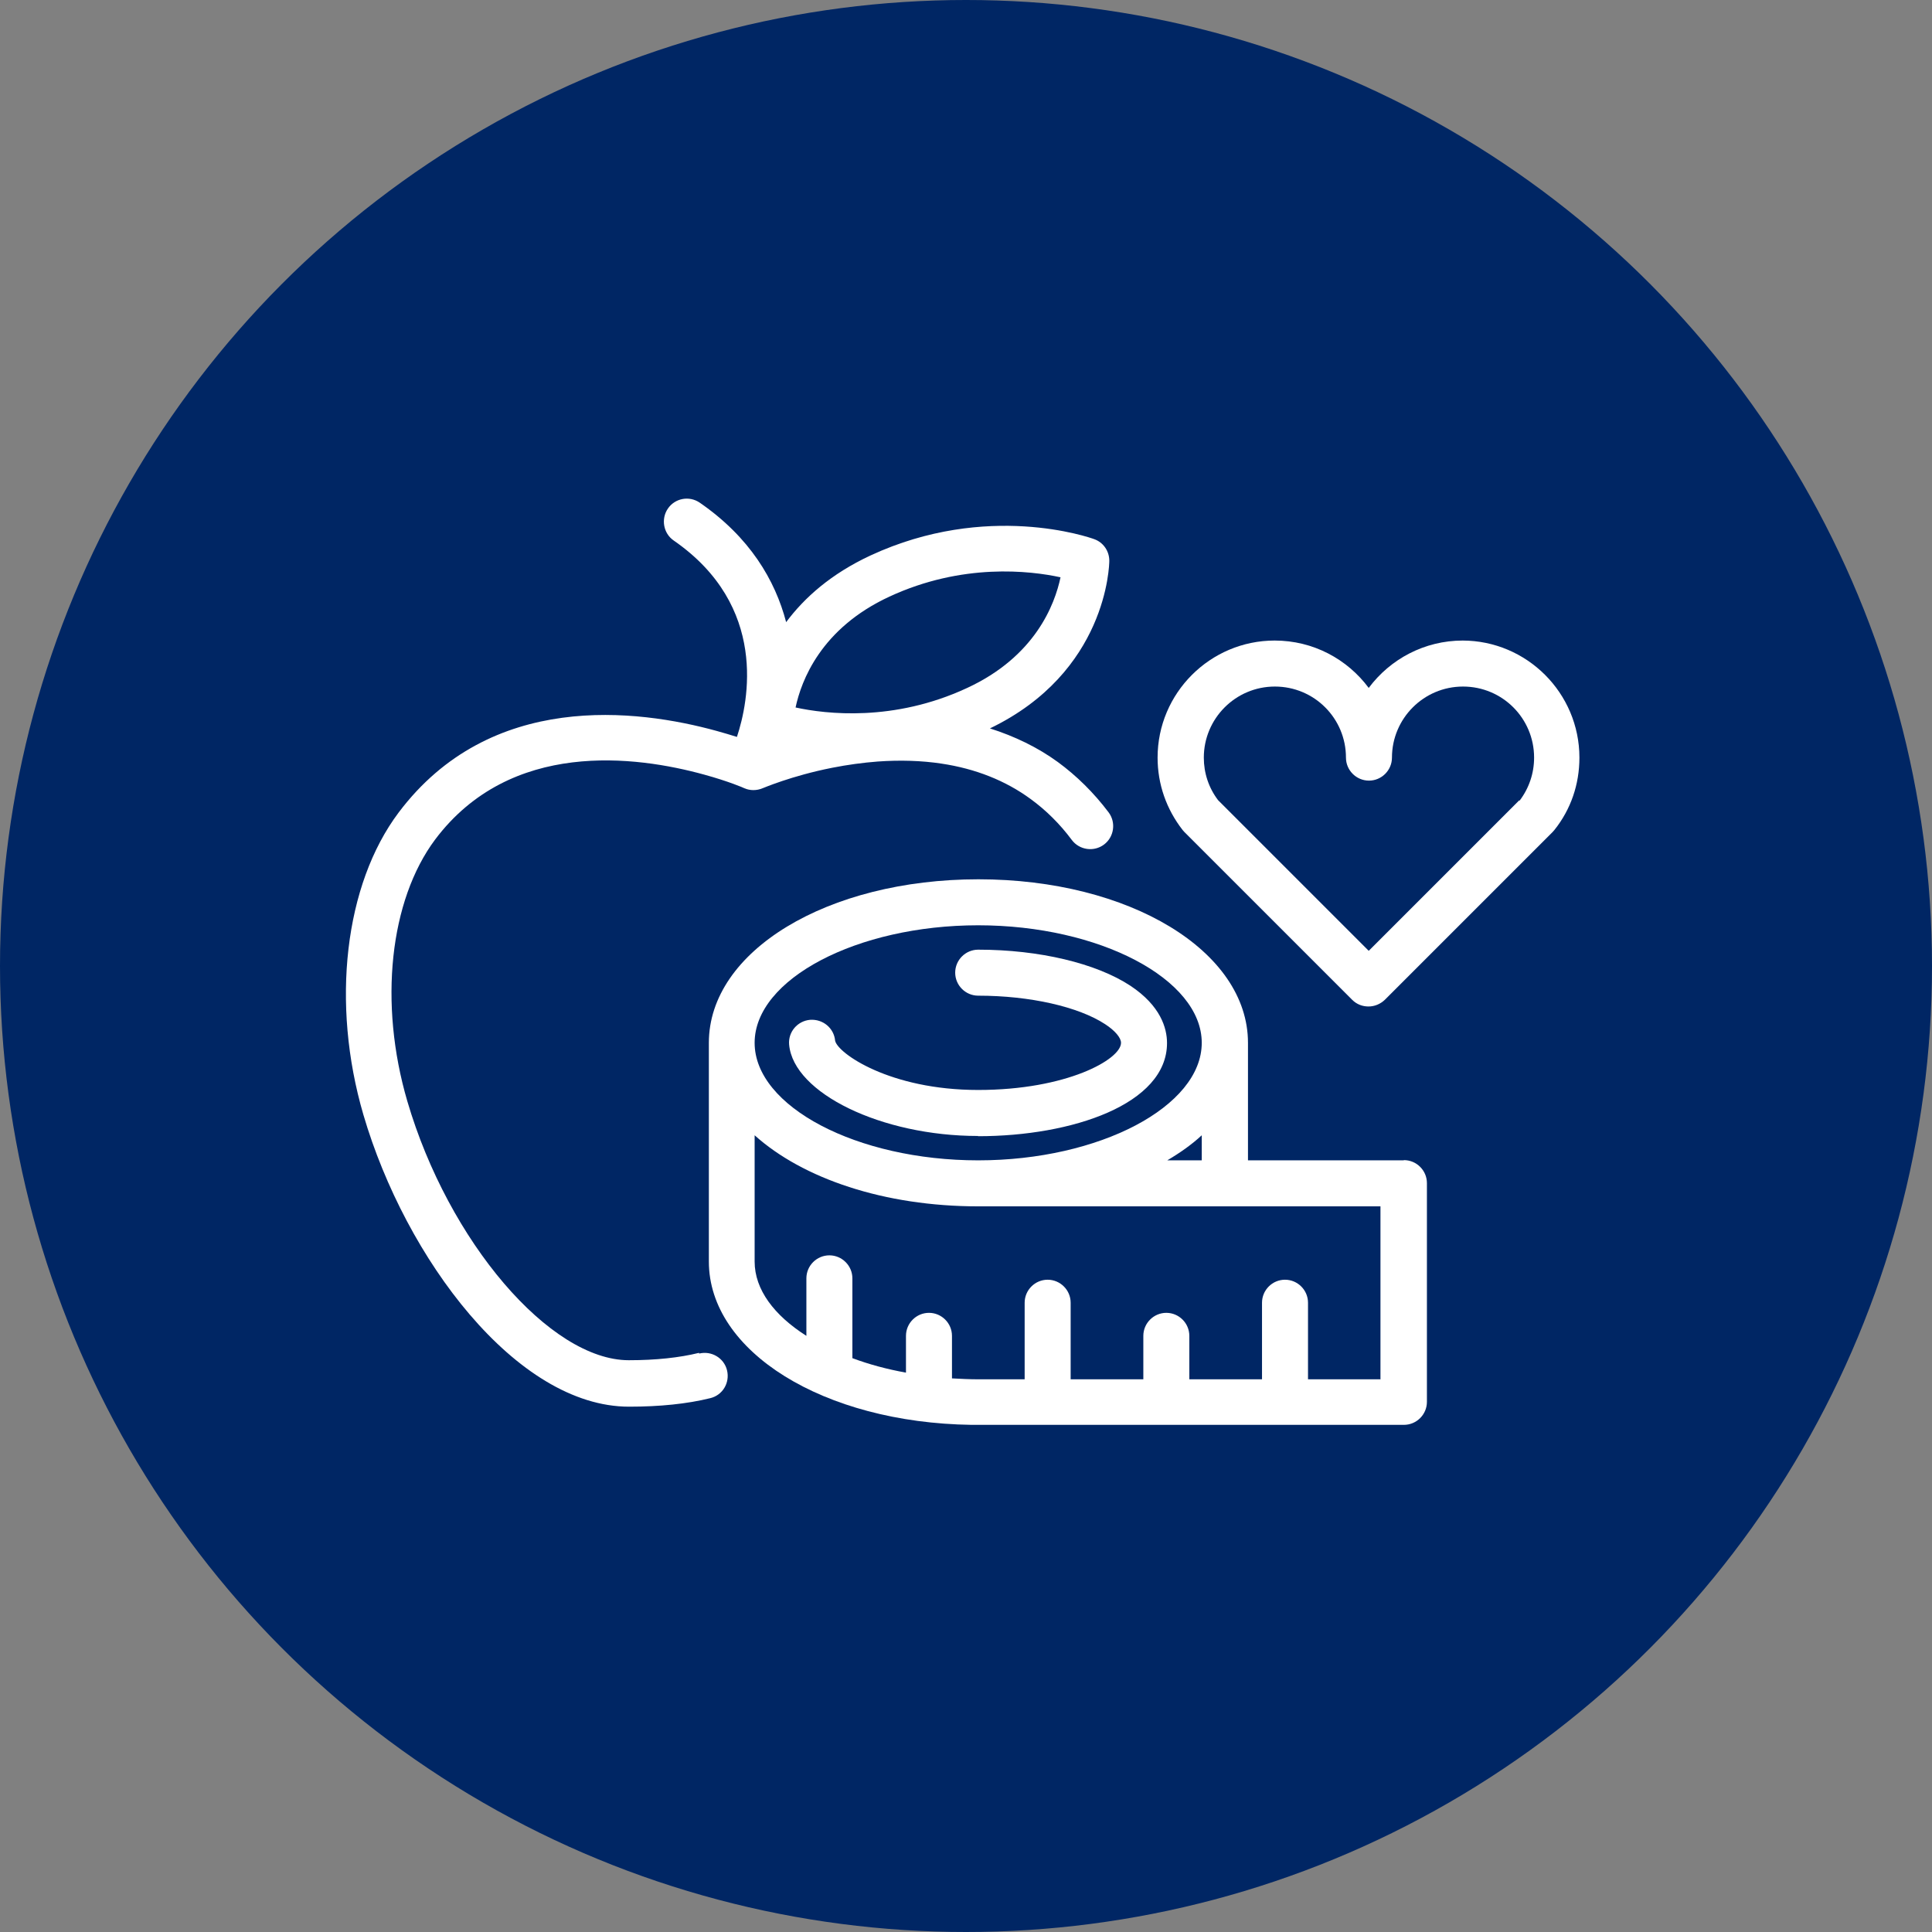 <?xml version="1.0" encoding="UTF-8"?>
<svg id="Blue_circle_with_white_icon" data-name="Blue circle with white icon" xmlns="http://www.w3.org/2000/svg" viewBox="0 0 84 84">
  <rect x="0" y="0" width="84" height="84" fill="#808080" stroke="none"/>
  <defs>
    <style>
      .cls-1 {
        fill: #fff;
      }

      .cls-2 {
        fill: #002664;
      }
    </style>
  </defs>
  <circle class="cls-2" cx="42" cy="42" r="42"/>
  <path class="cls-1" d="M60.03,59.97h-3.16v-3.33c0-.55-.45-1-1-1s-1,.45-1,1v3.33h-3.16v-1.89c0-.55-.45-1-1-1s-1,.45-1,1v1.89h-3.16v-3.33c0-.55-.45-1-1-1s-1,.45-1,1v3.33h-2.01c-.39,0-.77-.02-1.15-.04v-1.85c0-.55-.45-1-1-1s-1,.45-1,1v1.6c-.83-.15-1.61-.36-2.33-.63v-3.47c0-.55-.45-1-1-1s-1,.45-1,1v2.5c-1.4-.89-2.25-2.01-2.25-3.23v-5.49c2.09,1.88,5.63,3.09,9.72,3.09h17.49v7.51ZM42.53,40.23c5.27,0,9.72,2.34,9.72,5.11s-4.45,5.11-9.72,5.11-9.72-2.34-9.72-5.11,4.45-5.11,9.72-5.11M50.75,50.45c.56-.33,1.07-.69,1.5-1.09v1.09h-1.5ZM61.03,50.45h-6.77v-5.11c0-3.99-5.15-7.11-11.72-7.11s-11.72,3.12-11.72,7.11v9.51c0,3.92,4.99,7.01,11.42,7.1.02,0,.03,0,.05,0h18.75c.55,0,1-.45,1-1v-9.51c0-.55-.45-1-1-1"/>
  <path class="cls-1" d="M42.53,49.4c4.08,0,8.21-1.39,8.21-4.05,0-.65-.28-1.62-1.59-2.49-1.49-.98-3.97-1.57-6.62-1.57-.55,0-1,.45-1,1s.45,1,1,1c2.25,0,4.36.48,5.52,1.24.43.28.69.59.69.81,0,.72-2.36,2.05-6.21,2.05s-6.11-1.6-6.22-2.14c-.05-.55-.53-.95-1.09-.91-.55.05-.96.53-.91,1.08.19,2.11,4.02,3.97,8.21,3.97"/>
  <path class="cls-1" d="M38.67,25.94c3.17-1.47,6.11-1.13,7.44-.84-.25,1.18-1.1,3.45-4.08,4.82-3.17,1.47-6.11,1.13-7.44.84.25-1.17,1.1-3.44,4.08-4.82M30.39,58.82c-.85.21-1.88.32-3.05.32-3.43,0-7.84-5.16-9.63-11.26-1.25-4.26-.77-8.73,1.21-11.38,3.28-4.36,8.73-3.64,11.7-2.82,1.06.29,1.73.58,1.74.59.25.11.54.11.8,0,.01,0,1.25-.54,3.03-.89.66-.13,1.32-.22,1.97-.27.98-.07,1.91-.04,2.77.09,1.48.22,2.79.74,3.88,1.54.66.48,1.27,1.08,1.79,1.78.33.44.96.53,1.4.2.44-.33.53-.96.2-1.4-.64-.85-1.39-1.59-2.21-2.19-.88-.64-1.88-1.12-2.95-1.46,5.09-2.45,5.19-7.09,5.19-7.29,0-.42-.26-.8-.66-.94-.19-.07-4.65-1.64-9.72.71-1.72.8-2.88,1.84-3.67,2.9-.48-1.83-1.58-3.69-3.75-5.19-.46-.32-1.08-.2-1.39.25-.31.45-.2,1.08.25,1.39,4.12,2.85,3.26,7,2.75,8.54-.26-.08-.55-.17-.88-.26-3.45-.95-9.84-1.76-13.83,3.55-2.35,3.13-2.95,8.29-1.53,13.14,1.83,6.24,6.65,12.69,11.55,12.69,1.33,0,2.52-.12,3.53-.37.54-.13.86-.67.73-1.21-.13-.54-.68-.86-1.21-.73"/>
  <path class="cls-1" d="M66.05,34.8l-6.54,6.54-6.55-6.55c-.41-.54-.62-1.18-.62-1.85,0-1.7,1.38-3.09,3.09-3.09s3.09,1.38,3.09,3.09c0,.55.45,1,1,1s1-.45,1-1c0-1.7,1.38-3.09,3.09-3.09s3.09,1.38,3.09,3.09c0,.68-.22,1.33-.63,1.87M63.6,27.85c-1.67,0-3.16.81-4.09,2.06-.93-1.25-2.41-2.06-4.09-2.06-2.8,0-5.09,2.28-5.09,5.09,0,1.15.38,2.24,1.09,3.15.04.05.08.09.12.13l7.25,7.25c.2.2.45.29.71.29s.51-.1.71-.29l7.29-7.29s.05-.06.08-.09c.72-.9,1.09-1.99,1.09-3.15,0-2.8-2.28-5.09-5.09-5.09"/>
</svg>